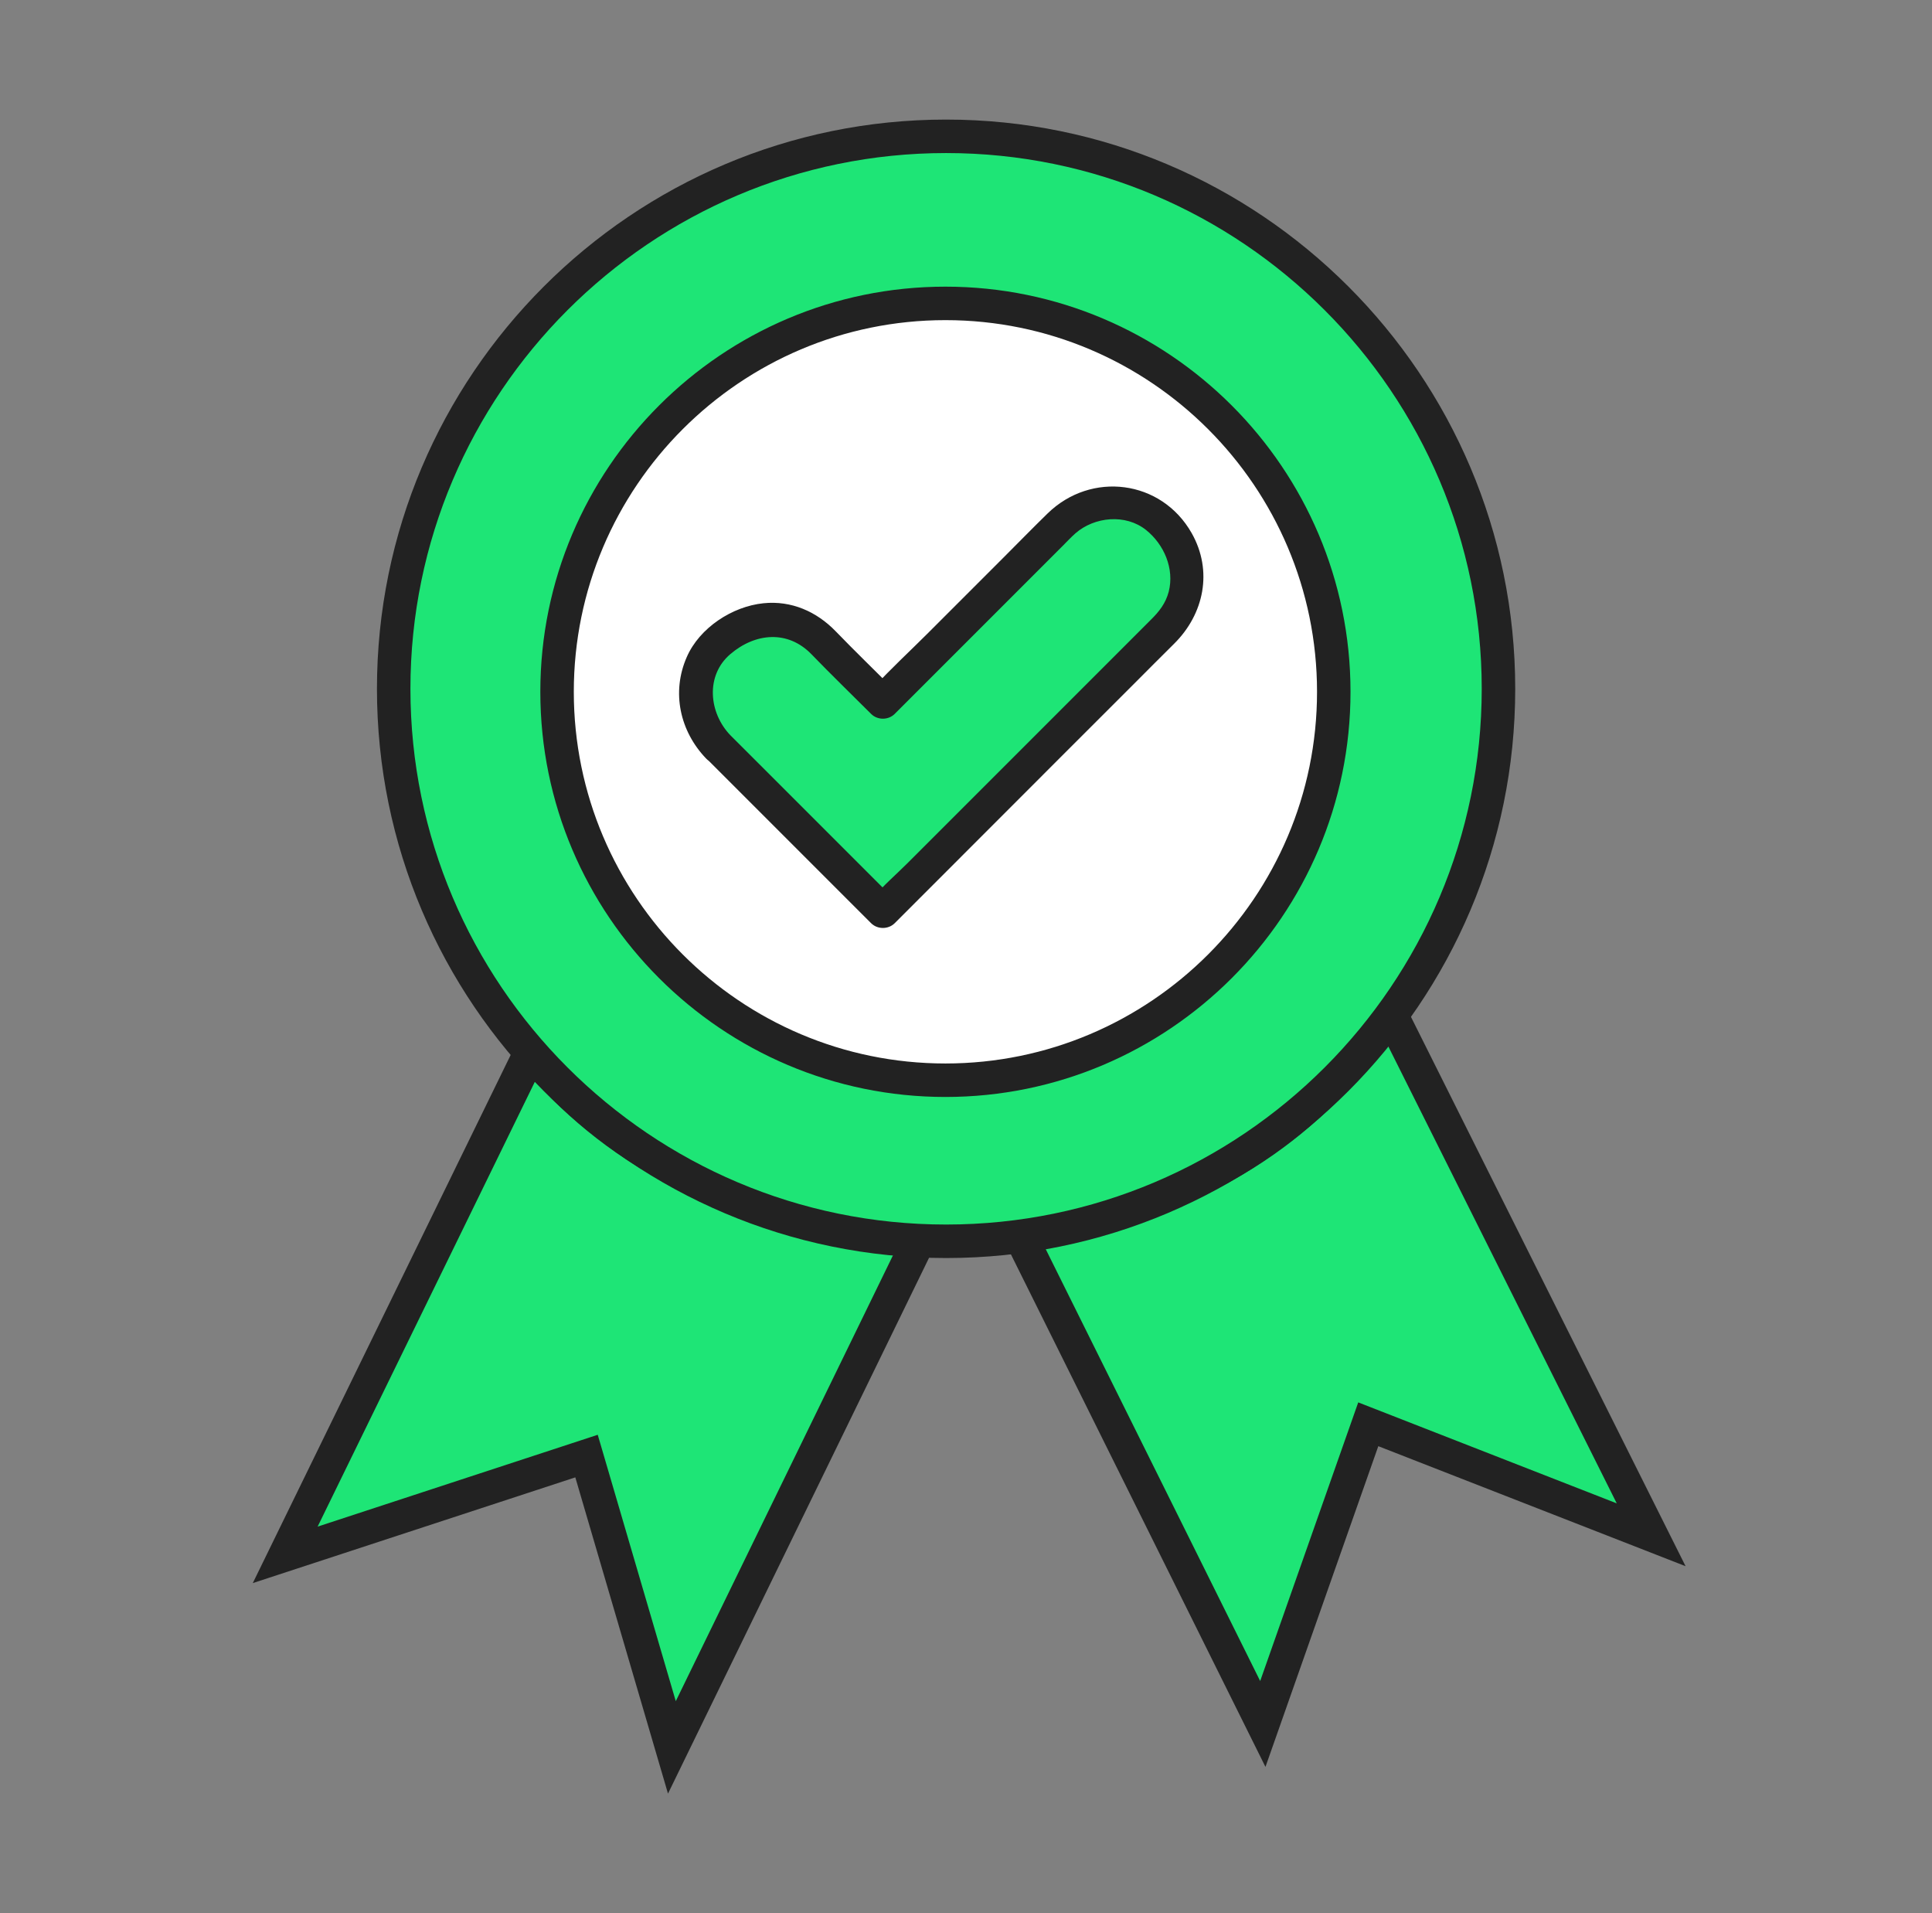 <svg width="101" height="100" viewBox="0 0 101 100" fill="none" xmlns="http://www.w3.org/2000/svg">
<rect x="0" y="0" width="101" height="100" fill="#808080" stroke="none"/>
<g clip-path="url(#clip0_10788_21550)">
<mask id="mask0_10788_21550" style="mask-type:luminance" maskUnits="userSpaceOnUse" x="0" y="0" width="101" height="100">
<path d="M0.667 0H100.667V100H0.667V0Z" fill="white"/>
</mask>
<g mask="url(#mask0_10788_21550)">
<path d="M27.774 54.931L14.911 81.271L30.662 76.108L35.125 91.334L48.514 63.857L45.713 63.769C38.713 63.594 32.15 60.356 27.774 54.931Z" fill="#1EE576"/>
<path d="M31.248 74.994L35.328 88.918L47.134 64.689L45.686 64.643C38.877 64.473 32.495 61.529 27.975 56.514L16.605 79.794L31.248 74.994ZM34.921 93.75L30.076 77.22L13.215 82.746L27.591 53.31L28.455 54.381C32.682 59.623 38.98 62.725 45.735 62.894L49.893 63.024L34.921 93.75Z" fill="#222222"/>
<path d="M52.977 63.856L66.016 90.109L71.53 74.445L86.318 80.221L72.667 52.918L70.917 55.106C66.541 60.532 59.978 63.769 52.977 63.856Z" fill="#1EE576"/>
<path d="M54.362 64.676L65.879 87.865L71.005 73.301L84.519 78.579L72.496 54.533L71.6 55.653C67.31 60.973 61.088 64.212 54.362 64.676ZM66.155 92.354L51.575 62.999L52.967 62.981C59.691 62.898 65.986 59.827 70.236 54.556L72.838 51.304L88.118 81.863L72.054 75.59L66.155 92.354Z" fill="#222222"/>
<path d="M49.459 64.881C65.407 64.881 78.336 51.952 78.336 36.003C78.336 20.054 65.408 7.125 49.459 7.125C33.51 7.125 20.581 20.054 20.581 36.003C20.581 51.952 33.51 64.881 49.459 64.881Z" fill="#1EE576"/>
<path d="M49.458 8C34.018 8 21.456 20.562 21.456 36.002C21.456 51.443 34.018 64.005 49.459 64.005C64.9 64.005 77.461 51.443 77.461 36.002C77.461 20.562 64.899 8 49.458 8ZM49.458 65.756C33.052 65.756 19.706 52.408 19.706 36.002C19.706 19.597 33.053 6.25 49.459 6.25C65.865 6.25 79.212 19.597 79.212 36.003C79.212 52.409 65.865 65.756 49.459 65.756" fill="#222222"/>
<path d="M49.424 56.462C60.637 56.462 69.726 47.373 69.726 36.16C69.726 24.948 60.637 15.858 49.424 15.858C38.212 15.858 29.122 24.948 29.122 36.16C29.122 47.373 38.212 56.463 49.424 56.463" fill="white"/>
<path d="M49.424 16.733C38.712 16.733 29.997 25.448 29.997 36.16C29.997 46.872 38.712 55.587 49.424 55.587C60.136 55.587 68.851 46.872 68.851 36.16C68.851 25.448 60.136 16.733 49.424 16.733M49.424 57.337C37.747 57.337 28.247 47.837 28.247 36.16C28.247 24.483 37.747 14.983 49.424 14.983C61.101 14.983 70.601 24.483 70.601 36.16C70.601 47.837 61.101 57.337 49.424 57.337Z" fill="#222222"/>
<path d="M37.558 39.048C36.779 38.269 36.385 37.35 36.385 36.309C36.385 35.267 36.779 34.226 37.558 33.57C38.337 32.913 39.256 32.397 40.297 32.397C41.338 32.397 42.38 32.791 43.036 33.57L46.16 36.694L55.41 27.444C56.188 26.665 57.108 26.271 58.149 26.271C59.191 26.271 60.231 26.665 60.887 27.444C62.454 29.011 62.454 31.487 60.887 32.922L46.16 47.65L37.558 39.048Z" fill="#1EE576"/>
<path d="M38.179 38.427C37.059 37.263 36.867 35.311 38.179 34.191C39.492 33.071 41.19 32.931 42.415 34.191C43.439 35.25 44.497 36.274 45.539 37.315C45.871 37.648 46.44 37.648 46.773 37.315L52.434 31.654L55.558 28.529C55.777 28.311 55.987 28.083 56.224 27.873C57.221 27.007 58.84 26.849 59.908 27.698C60.853 28.451 61.404 29.728 61.098 30.927C60.94 31.531 60.599 31.968 60.161 32.397L58.271 34.288L50.877 41.682L47.446 45.112C46.842 45.716 46.178 46.285 45.626 46.933C45.6 46.967 45.565 46.994 45.539 47.02H46.773L39.247 39.494L38.17 38.418C37.374 37.622 36.132 38.855 36.937 39.652L44.462 47.178L45.539 48.254C45.871 48.586 46.44 48.586 46.773 48.254L51.524 43.502C54.123 40.903 56.714 38.304 59.312 35.714C60.004 35.023 60.686 34.331 61.378 33.649C62.944 32.1 63.417 29.842 62.297 27.864C60.712 25.073 57.047 24.618 54.771 26.832C54.009 27.576 53.274 28.328 52.522 29.081L48.462 33.141C47.534 34.068 46.563 34.961 45.679 35.924C45.635 35.976 45.583 36.02 45.53 36.073H46.764C45.74 35.049 44.699 34.043 43.692 33.001C42.686 31.96 41.365 31.382 39.912 31.531C38.276 31.697 36.569 32.817 35.904 34.34C35.091 36.186 35.545 38.225 36.919 39.652C37.698 40.466 38.941 39.223 38.153 38.418L38.179 38.427Z" fill="#222222"/>
</g>
</g>
<defs>
<clipPath id="clip0_10788_21550">
<rect width="100" height="100" fill="white" transform="translate(0.667)"/>
</clipPath>
</defs>
</svg>
